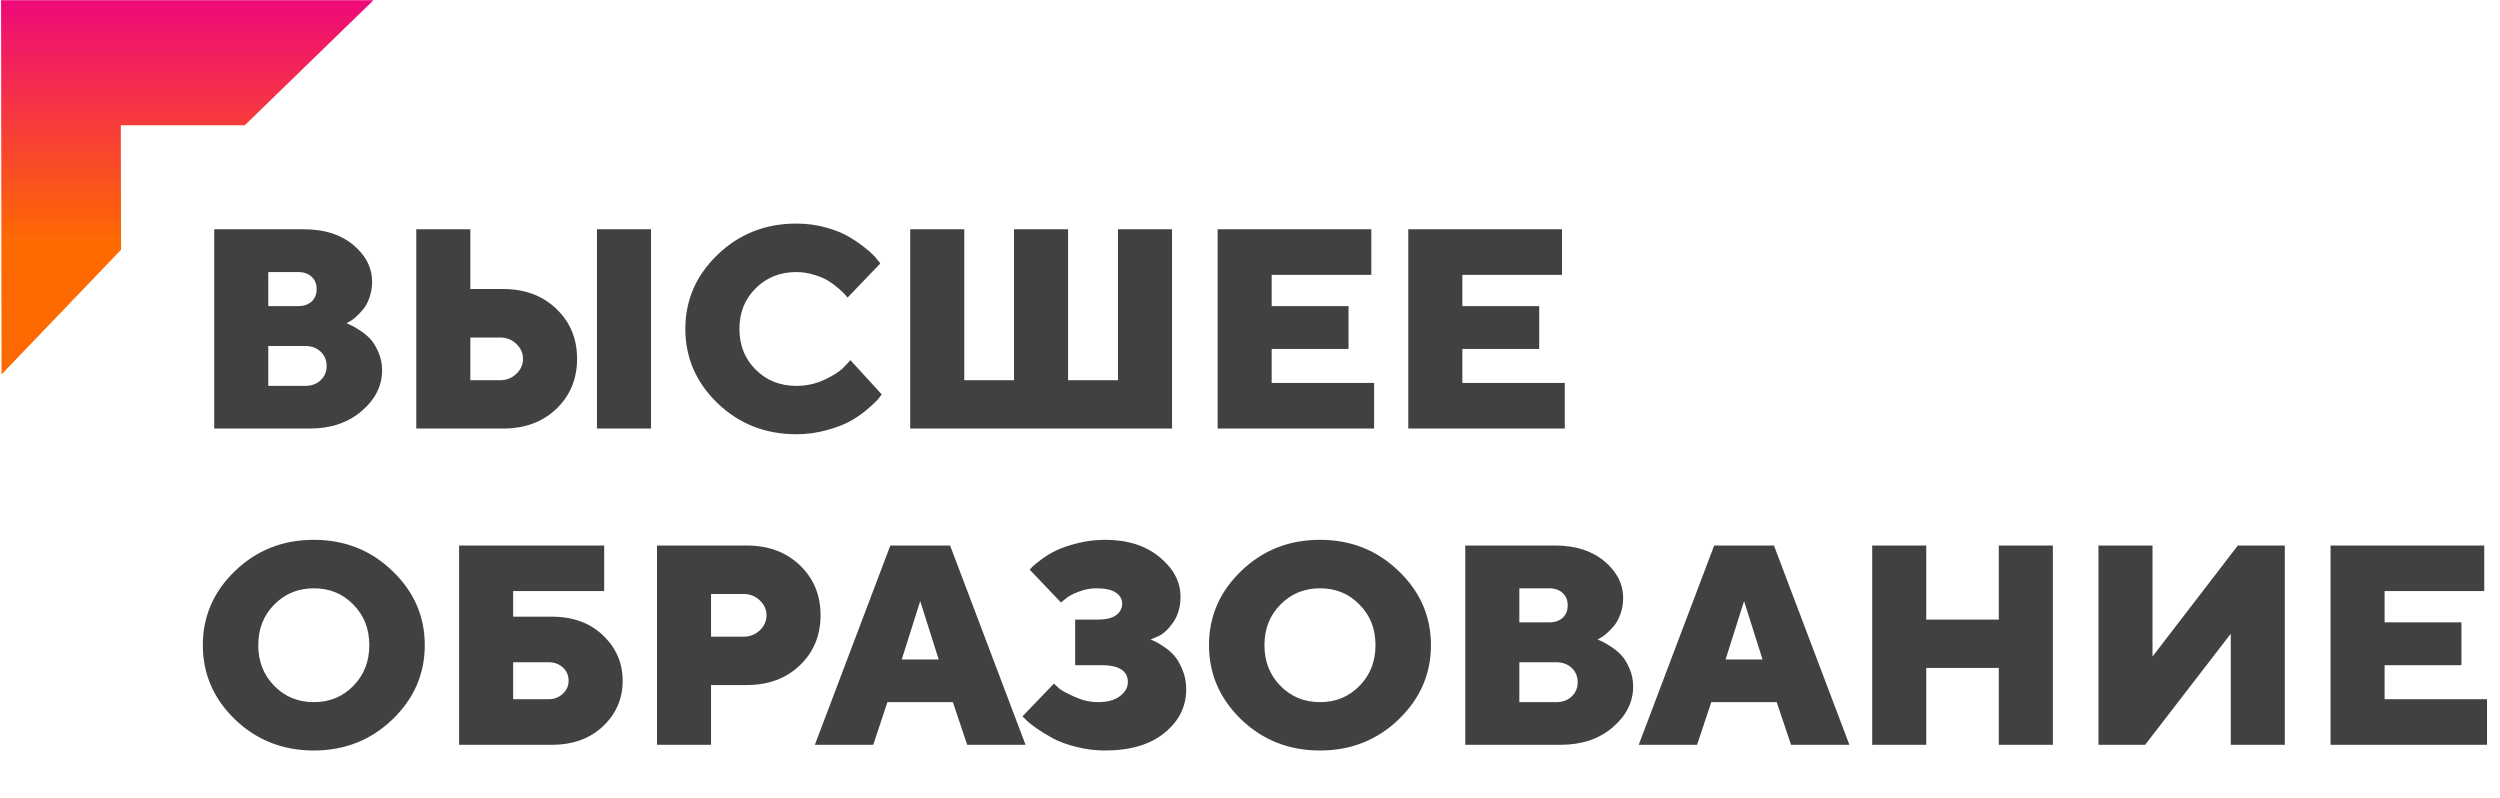 <?xml version="1.0" encoding="UTF-8"?> <svg xmlns="http://www.w3.org/2000/svg" width="2000" height="638" viewBox="0 0 2000 638" fill="none"> <path d="M195.807 100.232H96.636L96.848 199.8L1.227 299.54L0.859 0.16L298.793 0.16L195.807 100.232Z" fill="url(#paint0_linear_113_50)"></path> <path d="M247.644 342.84H171.374V183.408H243.085C259.466 183.408 272.659 187.595 282.666 195.971C292.672 204.347 297.675 214.205 297.675 225.545C297.675 229.918 296.971 234.106 295.563 238.108C294.154 242.037 292.449 245.187 290.448 247.559C288.447 249.93 286.446 252.006 284.445 253.785C282.517 255.489 280.813 256.712 279.33 257.454L277.218 258.565C277.959 258.862 278.96 259.307 280.22 259.9C281.554 260.418 283.852 261.716 287.113 263.791C290.374 265.792 293.265 268.09 295.785 270.684C298.305 273.278 300.566 276.836 302.567 281.357C304.642 285.879 305.68 290.808 305.68 296.144C305.68 308.597 300.232 319.492 289.336 328.831C278.515 338.171 264.617 342.84 247.644 342.84ZM214.623 308.708H244.197C249.237 308.708 253.351 307.188 256.538 304.149C259.725 301.11 261.319 297.33 261.319 292.809C261.319 288.214 259.725 284.396 256.538 281.357C253.351 278.318 249.237 276.799 244.197 276.799H214.623V308.708ZM238.527 217.651H214.623V244.89H238.527C243.048 244.89 246.643 243.667 249.312 241.221C251.98 238.701 253.314 235.403 253.314 231.326C253.314 227.176 251.98 223.877 249.312 221.431C246.643 218.911 243.048 217.651 238.527 217.651ZM520.814 183.408V342.84H477.565V183.408H520.814ZM402.407 342.84H333.03V183.408H376.279V231.215H402.407C419.899 231.215 434.13 236.515 445.1 247.114C456.144 257.639 461.666 270.944 461.666 287.028C461.666 303.112 456.144 316.453 445.1 327.052C434.13 337.578 419.899 342.84 402.407 342.84ZM376.279 304.149H400.183C405.223 304.149 409.522 302.445 413.08 299.035C416.638 295.626 418.417 291.66 418.417 287.139C418.417 282.543 416.638 278.541 413.08 275.131C409.522 271.722 405.223 270.017 400.183 270.017H376.279V304.149ZM604.532 230.659C595.86 239.257 591.524 250.079 591.524 263.124C591.524 276.169 595.86 287.028 604.532 295.7C613.204 304.372 624.063 308.708 637.108 308.708C645.187 308.708 652.822 307.003 660.011 303.593C667.201 300.184 672.389 296.737 675.577 293.254L680.357 288.139L705.373 315.49C704.78 316.379 703.891 317.565 702.705 319.048C701.593 320.456 698.924 323.013 694.7 326.719C690.549 330.351 686.028 333.575 681.136 336.392C676.318 339.208 669.906 341.728 661.901 343.952C653.971 346.25 645.706 347.398 637.108 347.398C612.352 347.398 591.339 339.134 574.069 322.605C556.873 306.002 548.275 286.175 548.275 263.124C548.275 240.072 556.873 220.282 574.069 203.754C591.339 187.151 612.352 178.849 637.108 178.849C645.632 178.849 653.748 179.961 661.457 182.185C669.165 184.408 675.502 187.077 680.469 190.19C685.509 193.303 689.882 196.416 693.588 199.529C697.368 202.642 700.073 205.31 701.704 207.534L704.261 210.758L678.023 238.108C677.578 237.515 676.985 236.774 676.244 235.885C675.502 234.921 673.798 233.29 671.129 230.993C668.461 228.621 665.682 226.546 662.791 224.767C659.9 222.914 656.083 221.283 651.339 219.875C646.67 218.392 641.926 217.651 637.108 217.651C624.063 217.651 613.204 221.987 604.532 230.659ZM937.628 183.408V342.84H728.165V183.408H771.414V304.149H811.217V183.408H854.466V304.149H894.379V183.408H937.628ZM1017.34 306.373H1099.28V342.84H974.096V183.408H1097.06V219.875H1017.34V244.89H1078.83V279.134H1017.34V306.373ZM1169.88 306.373H1251.82V342.84H1126.63V183.408H1249.6V219.875H1169.88V244.89H1231.37V279.134H1169.88V306.373ZM219.404 483.659C210.88 492.257 206.618 503.079 206.618 516.124C206.618 529.169 210.88 540.028 219.404 548.7C227.928 557.372 238.49 561.708 251.09 561.708C263.691 561.708 274.216 557.372 282.666 548.7C291.189 540.028 295.451 529.169 295.451 516.124C295.451 503.079 291.189 492.257 282.666 483.659C274.216 474.987 263.691 470.651 251.09 470.651C238.49 470.651 227.928 474.987 219.404 483.659ZM313.907 456.754C331.177 473.282 339.812 493.072 339.812 516.124C339.812 539.175 331.177 559.002 313.907 575.605C296.711 592.134 275.735 600.398 250.979 600.398C226.297 600.398 205.321 592.134 188.051 575.605C170.855 559.002 162.257 539.175 162.257 516.124C162.257 493.072 170.855 473.282 188.051 456.754C205.321 440.151 226.297 431.849 250.979 431.849C275.735 431.849 296.711 440.151 313.907 456.754ZM410.523 559.373H438.985C443.358 559.373 447.101 557.928 450.214 555.037C453.327 552.146 454.884 548.663 454.884 544.586C454.884 540.361 453.364 536.84 450.325 534.024C447.287 531.207 443.506 529.799 438.985 529.799H410.523V559.373ZM441.209 595.84H367.274V436.408H483.346V472.875H410.523V493.332H441.209C458.33 493.332 472.08 498.335 482.457 508.341C492.907 518.273 498.133 530.392 498.133 544.697C498.133 558.928 492.907 571.01 482.457 580.942C472.08 590.874 458.33 595.84 441.209 595.84ZM525.594 436.408H597.306C614.798 436.408 629.029 441.707 639.999 452.306C650.969 462.831 656.454 476.136 656.454 492.22C656.454 508.304 650.932 521.646 639.888 532.245C628.918 542.77 614.724 548.033 597.306 548.033H568.844V595.84H525.594V436.408ZM594.971 475.21H568.844V509.342H594.971C600.011 509.342 604.31 507.637 607.868 504.228C611.426 500.818 613.205 496.853 613.205 492.331C613.205 487.736 611.426 483.733 607.868 480.324C604.31 476.914 600.011 475.21 594.971 475.21ZM750.957 527.575L736.17 480.88L721.383 527.575H750.957ZM762.297 561.708H709.931L698.591 595.84H651.895L712.266 436.408H760.074L820.445 595.84H773.749L762.297 561.708ZM920.507 511.565C921.248 511.862 922.249 512.307 923.509 512.9C924.843 513.418 927.141 514.753 930.402 516.902C933.663 518.977 936.554 521.386 939.074 524.129C941.594 526.871 943.855 530.688 945.856 535.58C947.931 540.398 948.969 545.698 948.969 551.479C948.969 565.266 943.188 576.865 931.625 586.279C920.136 595.692 904.274 600.398 884.04 600.398C876.183 600.398 868.511 599.435 861.025 597.508C853.613 595.655 847.424 593.394 842.458 590.726C837.566 588.057 833.193 585.389 829.339 582.721C825.485 580.052 822.631 577.755 820.778 575.828L817.999 573.048L843.125 546.921C844.163 547.958 845.682 549.33 847.684 551.034C849.759 552.665 853.873 554.852 860.025 557.594C866.177 560.337 872.292 561.708 878.369 561.708C885.93 561.708 891.785 560.114 895.936 556.927C900.161 553.74 902.273 549.997 902.273 545.698C902.273 536.581 895.084 532.06 880.704 532.134H860.136V495.667H878.369C884.892 495.667 889.747 494.481 892.934 492.109C896.121 489.737 897.715 486.661 897.715 482.881C897.715 479.249 896.047 476.321 892.712 474.098C889.376 471.8 884.225 470.651 877.258 470.651C872.217 470.651 867.288 471.615 862.471 473.542C857.727 475.395 854.317 477.285 852.242 479.212L848.795 481.992L823.78 455.753C824.225 455.16 824.966 454.345 826.004 453.307C827.041 452.269 829.413 450.342 833.119 447.526C836.899 444.709 840.902 442.3 845.127 440.299C849.426 438.224 855.096 436.296 862.137 434.518C869.179 432.739 876.479 431.849 884.04 431.849C901.977 431.849 916.504 436.445 927.622 445.636C938.814 454.826 944.411 465.426 944.411 477.433C944.411 485.512 942.409 492.405 938.407 498.113C934.404 503.746 930.402 507.415 926.399 509.119L920.507 511.565ZM1024.35 483.659C1015.83 492.257 1011.56 503.079 1011.56 516.124C1011.56 529.169 1015.83 540.028 1024.35 548.7C1032.87 557.372 1043.44 561.708 1056.04 561.708C1068.64 561.708 1079.16 557.372 1087.61 548.7C1096.13 540.028 1100.4 529.169 1100.4 516.124C1100.4 503.079 1096.13 492.257 1087.61 483.659C1079.16 474.987 1068.64 470.651 1056.04 470.651C1043.44 470.651 1032.87 474.987 1024.35 483.659ZM1118.85 456.754C1136.12 473.282 1144.76 493.072 1144.76 516.124C1144.76 539.175 1136.12 559.002 1118.85 575.605C1101.66 592.134 1080.68 600.398 1055.92 600.398C1031.24 600.398 1010.27 592.134 992.996 575.605C975.8 559.002 967.202 539.175 967.202 516.124C967.202 493.072 975.8 473.282 992.996 456.754C1010.27 440.151 1031.24 431.849 1055.92 431.849C1080.68 431.849 1101.66 440.151 1118.85 456.754ZM1248.49 595.84H1172.22V436.408H1243.93C1260.31 436.408 1273.5 440.595 1283.51 448.971C1293.52 457.347 1298.52 467.205 1298.52 478.545C1298.52 482.918 1297.82 487.106 1296.41 491.108C1295 495.037 1293.29 498.187 1291.29 500.559C1289.29 502.93 1287.29 505.006 1285.29 506.785C1283.36 508.489 1281.66 509.712 1280.17 510.454L1278.06 511.565C1278.8 511.862 1279.8 512.307 1281.06 512.9C1282.4 513.418 1284.7 514.716 1287.96 516.791C1291.22 518.792 1294.11 521.09 1296.63 523.684C1299.15 526.278 1301.41 529.836 1303.41 534.357C1305.49 538.879 1306.52 543.808 1306.52 549.144C1306.52 561.597 1301.08 572.492 1290.18 581.831C1279.36 591.171 1265.46 595.84 1248.49 595.84ZM1215.47 561.708H1245.04C1250.08 561.708 1254.2 560.188 1257.38 557.149C1260.57 554.11 1262.16 550.33 1262.16 545.809C1262.16 541.214 1260.57 537.396 1257.38 534.357C1254.2 531.318 1250.08 529.799 1245.04 529.799H1215.47V561.708ZM1239.37 470.651H1215.47V497.89H1239.37C1243.89 497.89 1247.49 496.667 1250.16 494.221C1252.82 491.701 1254.16 488.403 1254.16 484.326C1254.16 480.176 1252.82 476.877 1250.16 474.431C1247.49 471.911 1243.89 470.651 1239.37 470.651ZM1410.03 527.575L1395.25 480.88L1380.46 527.575H1410.03ZM1421.37 561.708H1369.01L1357.67 595.84H1310.97L1371.34 436.408H1419.15L1479.52 595.84H1432.83L1421.37 561.708ZM1642.29 436.408V595.84H1599.04V534.357H1541V595.84H1497.75V436.408H1541V495.667H1599.04V436.408H1642.29ZM1678.76 436.408H1722.01V525.241L1790.27 436.408H1827.85V595.84H1784.6V507.007L1716.11 595.84H1678.76V436.408ZM1907.68 559.373H1989.62V595.84H1864.43V436.408H1987.39V472.875H1907.68V497.89H1969.16V532.134H1907.68V559.373Z" fill="#414141"></path> <defs> <linearGradient id="paint0_linear_113_50" x1="0.859" y1="0.16" x2="0.859" y2="194.16" gradientUnits="userSpaceOnUse"> <stop stop-color="#EE0979"></stop> <stop offset="1" stop-color="#FF6A00"></stop> </linearGradient> </defs> </svg> 